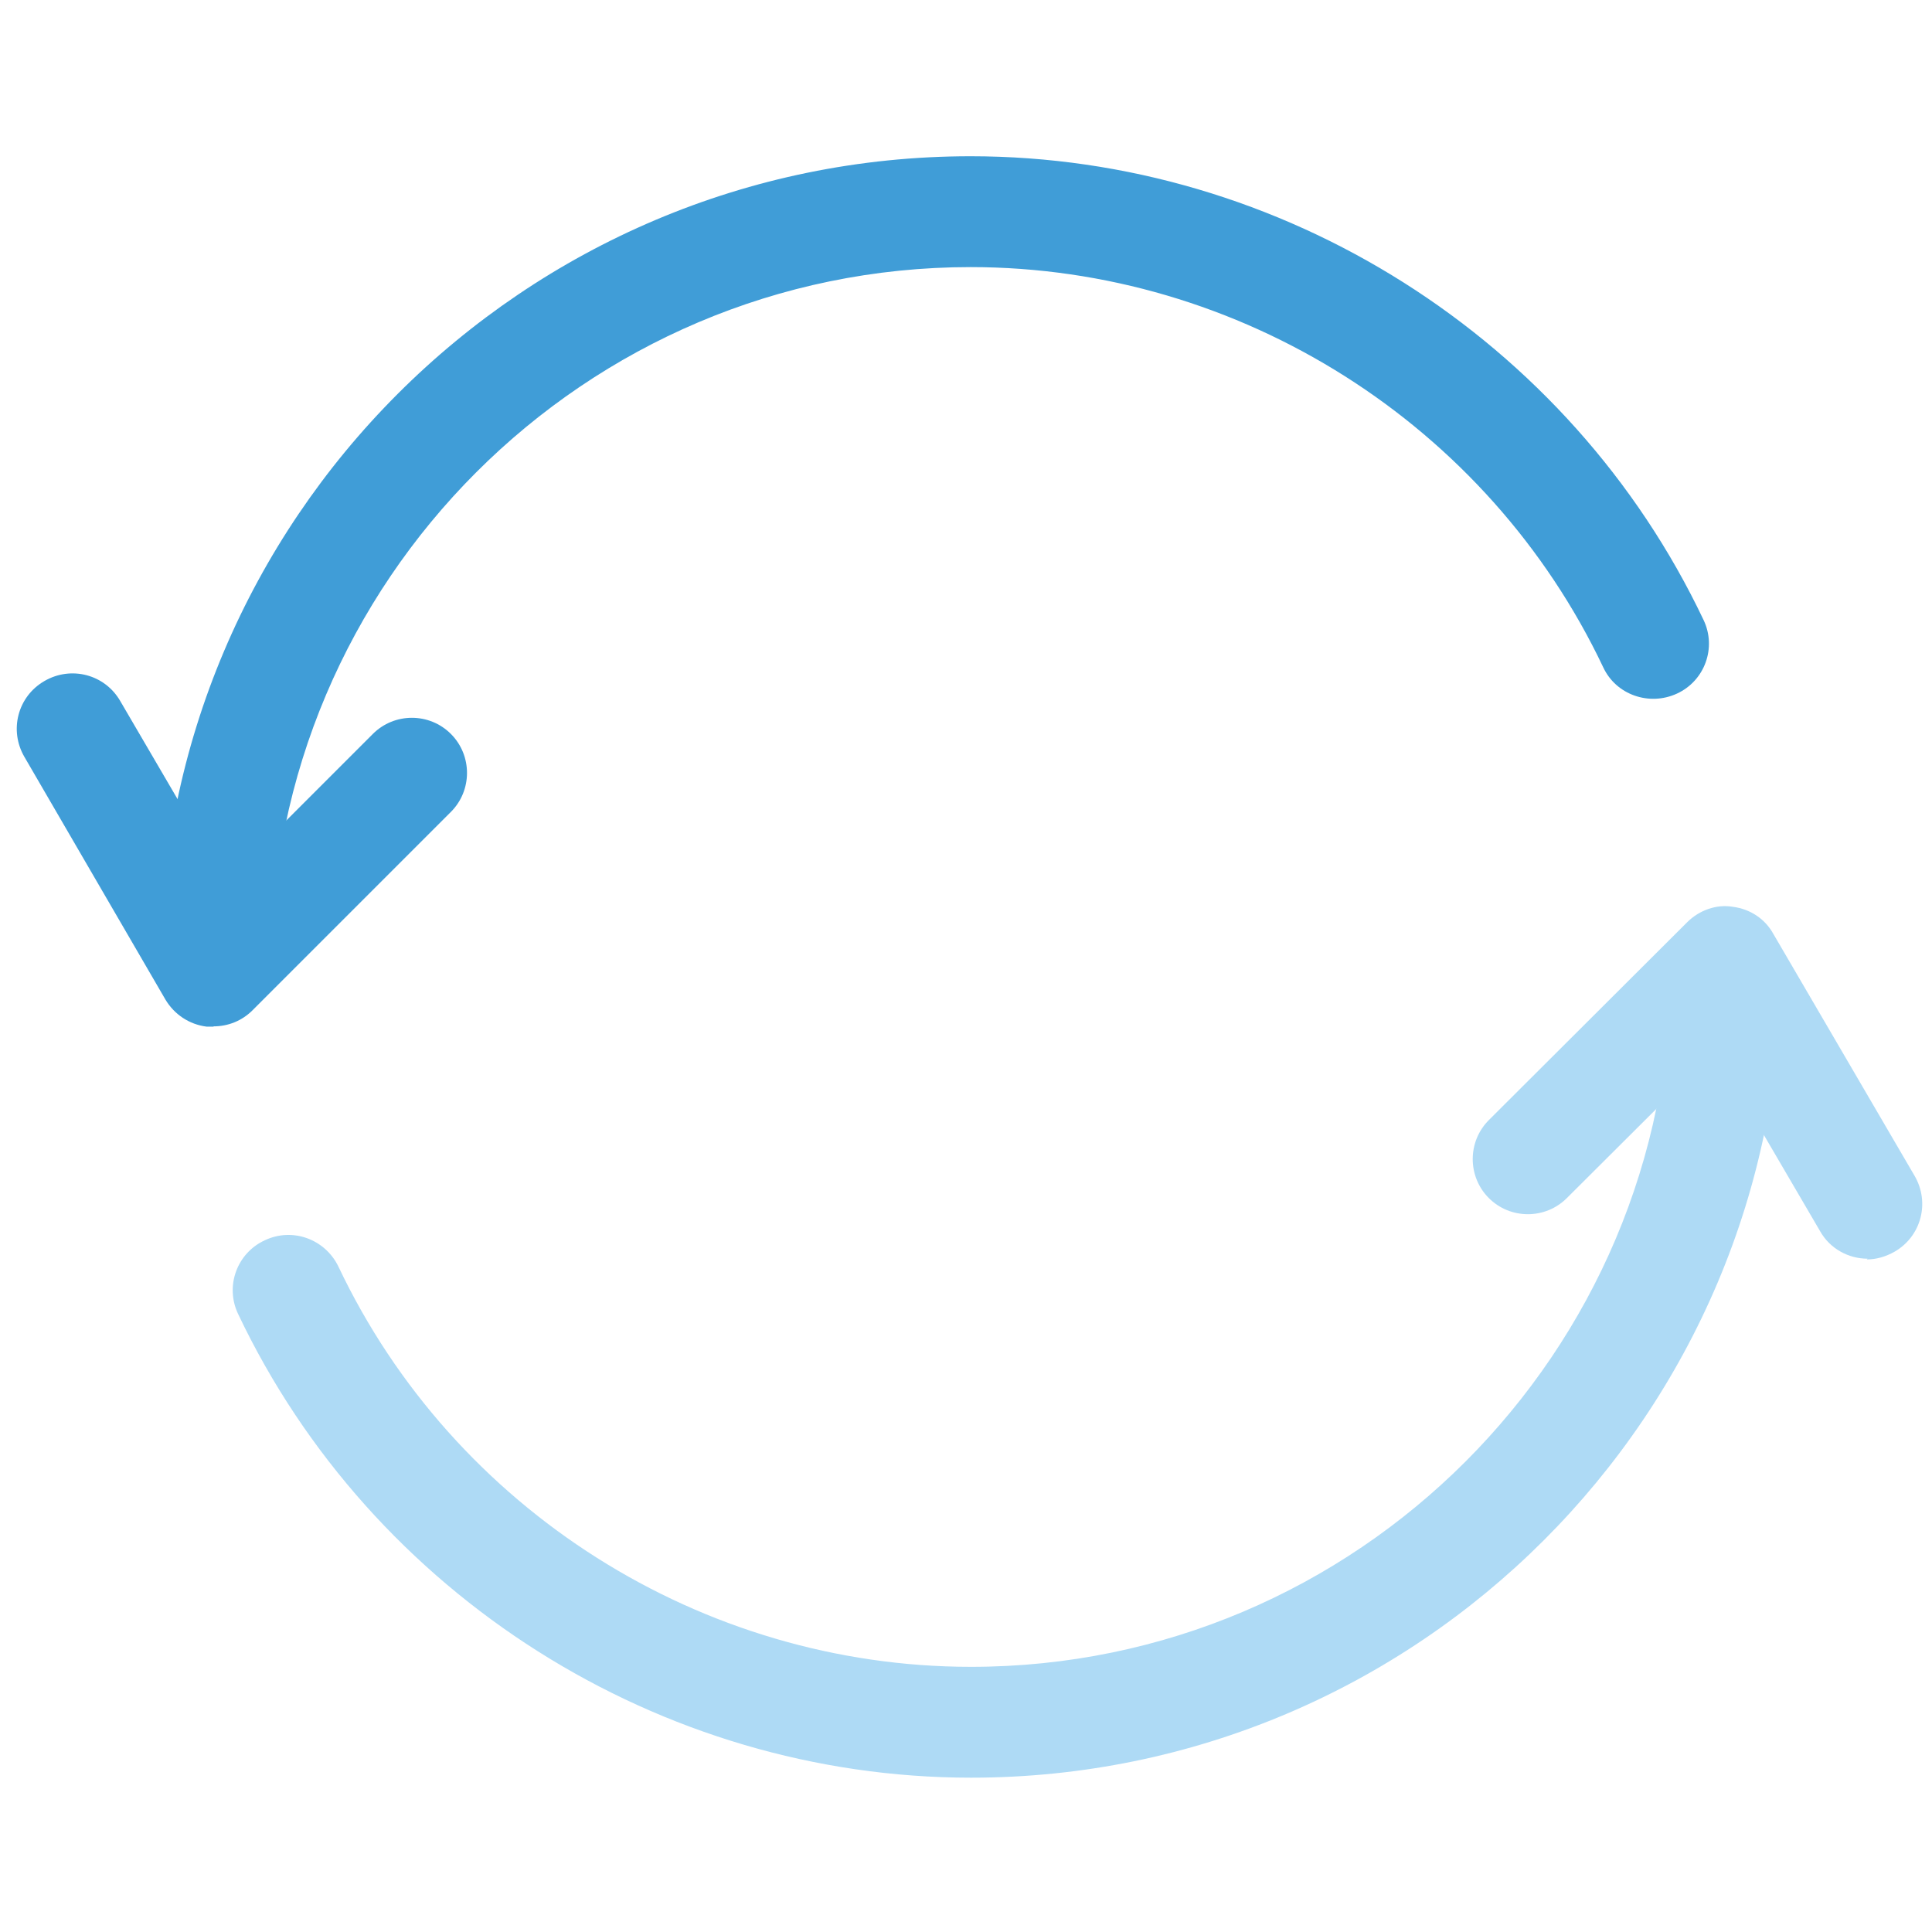 <?xml version="1.0" encoding="utf-8"?>
<!-- Generator: Adobe Illustrator 28.1.0, SVG Export Plug-In . SVG Version: 6.00 Build 0)  -->
<svg version="1.1" id="Layer_1" xmlns="http://www.w3.org/2000/svg" xmlns:xlink="http://www.w3.org/1999/xlink" x="0px" y="0px"
	 viewBox="0 0 80 80" style="enable-background:new 0 0 80 80;" xml:space="preserve">
<style type="text/css">
	.st0{fill:#AEDAF5;}
	.st1{fill:#409DD7;}
</style>
<g id="Layer_1-2">
	<g>
		<path class="st0" d="M77.33,52.12c-0.78,0-1.56-0.41-1.97-1.15l-4.36-7.46l-6.12,6.1c-0.89,0.89-2.34,0.89-3.23,0
			c-0.89-0.89-0.89-2.34,0-3.23l8.21-8.19c0.5-0.5,1.22-0.76,1.9-0.64c0.71,0.09,1.33,0.5,1.67,1.12l5.85,10.02
			c0.64,1.1,0.28,2.5-0.83,3.14c-0.37,0.21-0.76,0.32-1.15,0.32L77.33,52.12z"/>
		<path class="st1" d="M8.85,42.51c0,0-0.18,0-0.3,0c-0.71-0.09-1.33-0.5-1.7-1.12L1.01,31.34c-0.64-1.1-0.28-2.5,0.83-3.14
			c1.1-0.64,2.5-0.28,3.14,0.83l4.36,7.46l6.1-6.1c0.89-0.89,2.34-0.89,3.23,0c0.89,0.89,0.89,2.34,0,3.23l-8.21,8.21
			c-0.44,0.44-1.01,0.67-1.63,0.67L8.85,42.51z"/>
		<path class="st1" d="M8.92,42.32c-1.26,0-2.29-1.03-2.29-2.29c0-18.51,15.05-33.56,33.56-33.56c12.89,0,24.82,7.55,30.35,19.2
			c0.55,1.15,0.05,2.52-1.1,3.05s-2.52,0.05-3.05-1.08c-4.77-10.07-15.05-16.58-26.2-16.58c-15.97,0-28.97,13.01-28.97,28.97
			C11.22,41.29,10.18,42.32,8.92,42.32z"/>
		<path class="st0" d="M40.21,73.61c-12.89,0-24.82-7.55-30.35-19.2c-0.55-1.15-0.05-2.52,1.1-3.05c1.15-0.55,2.5-0.05,3.05,1.08
			c4.77,10.07,15.05,16.58,26.2,16.58c15.97,0,28.97-13.01,28.97-28.97c0-1.26,1.03-2.29,2.29-2.29s2.29,1.03,2.29,2.29
			C73.77,58.57,58.72,73.61,40.21,73.61z"/>
	</g>
</g>
</svg>
